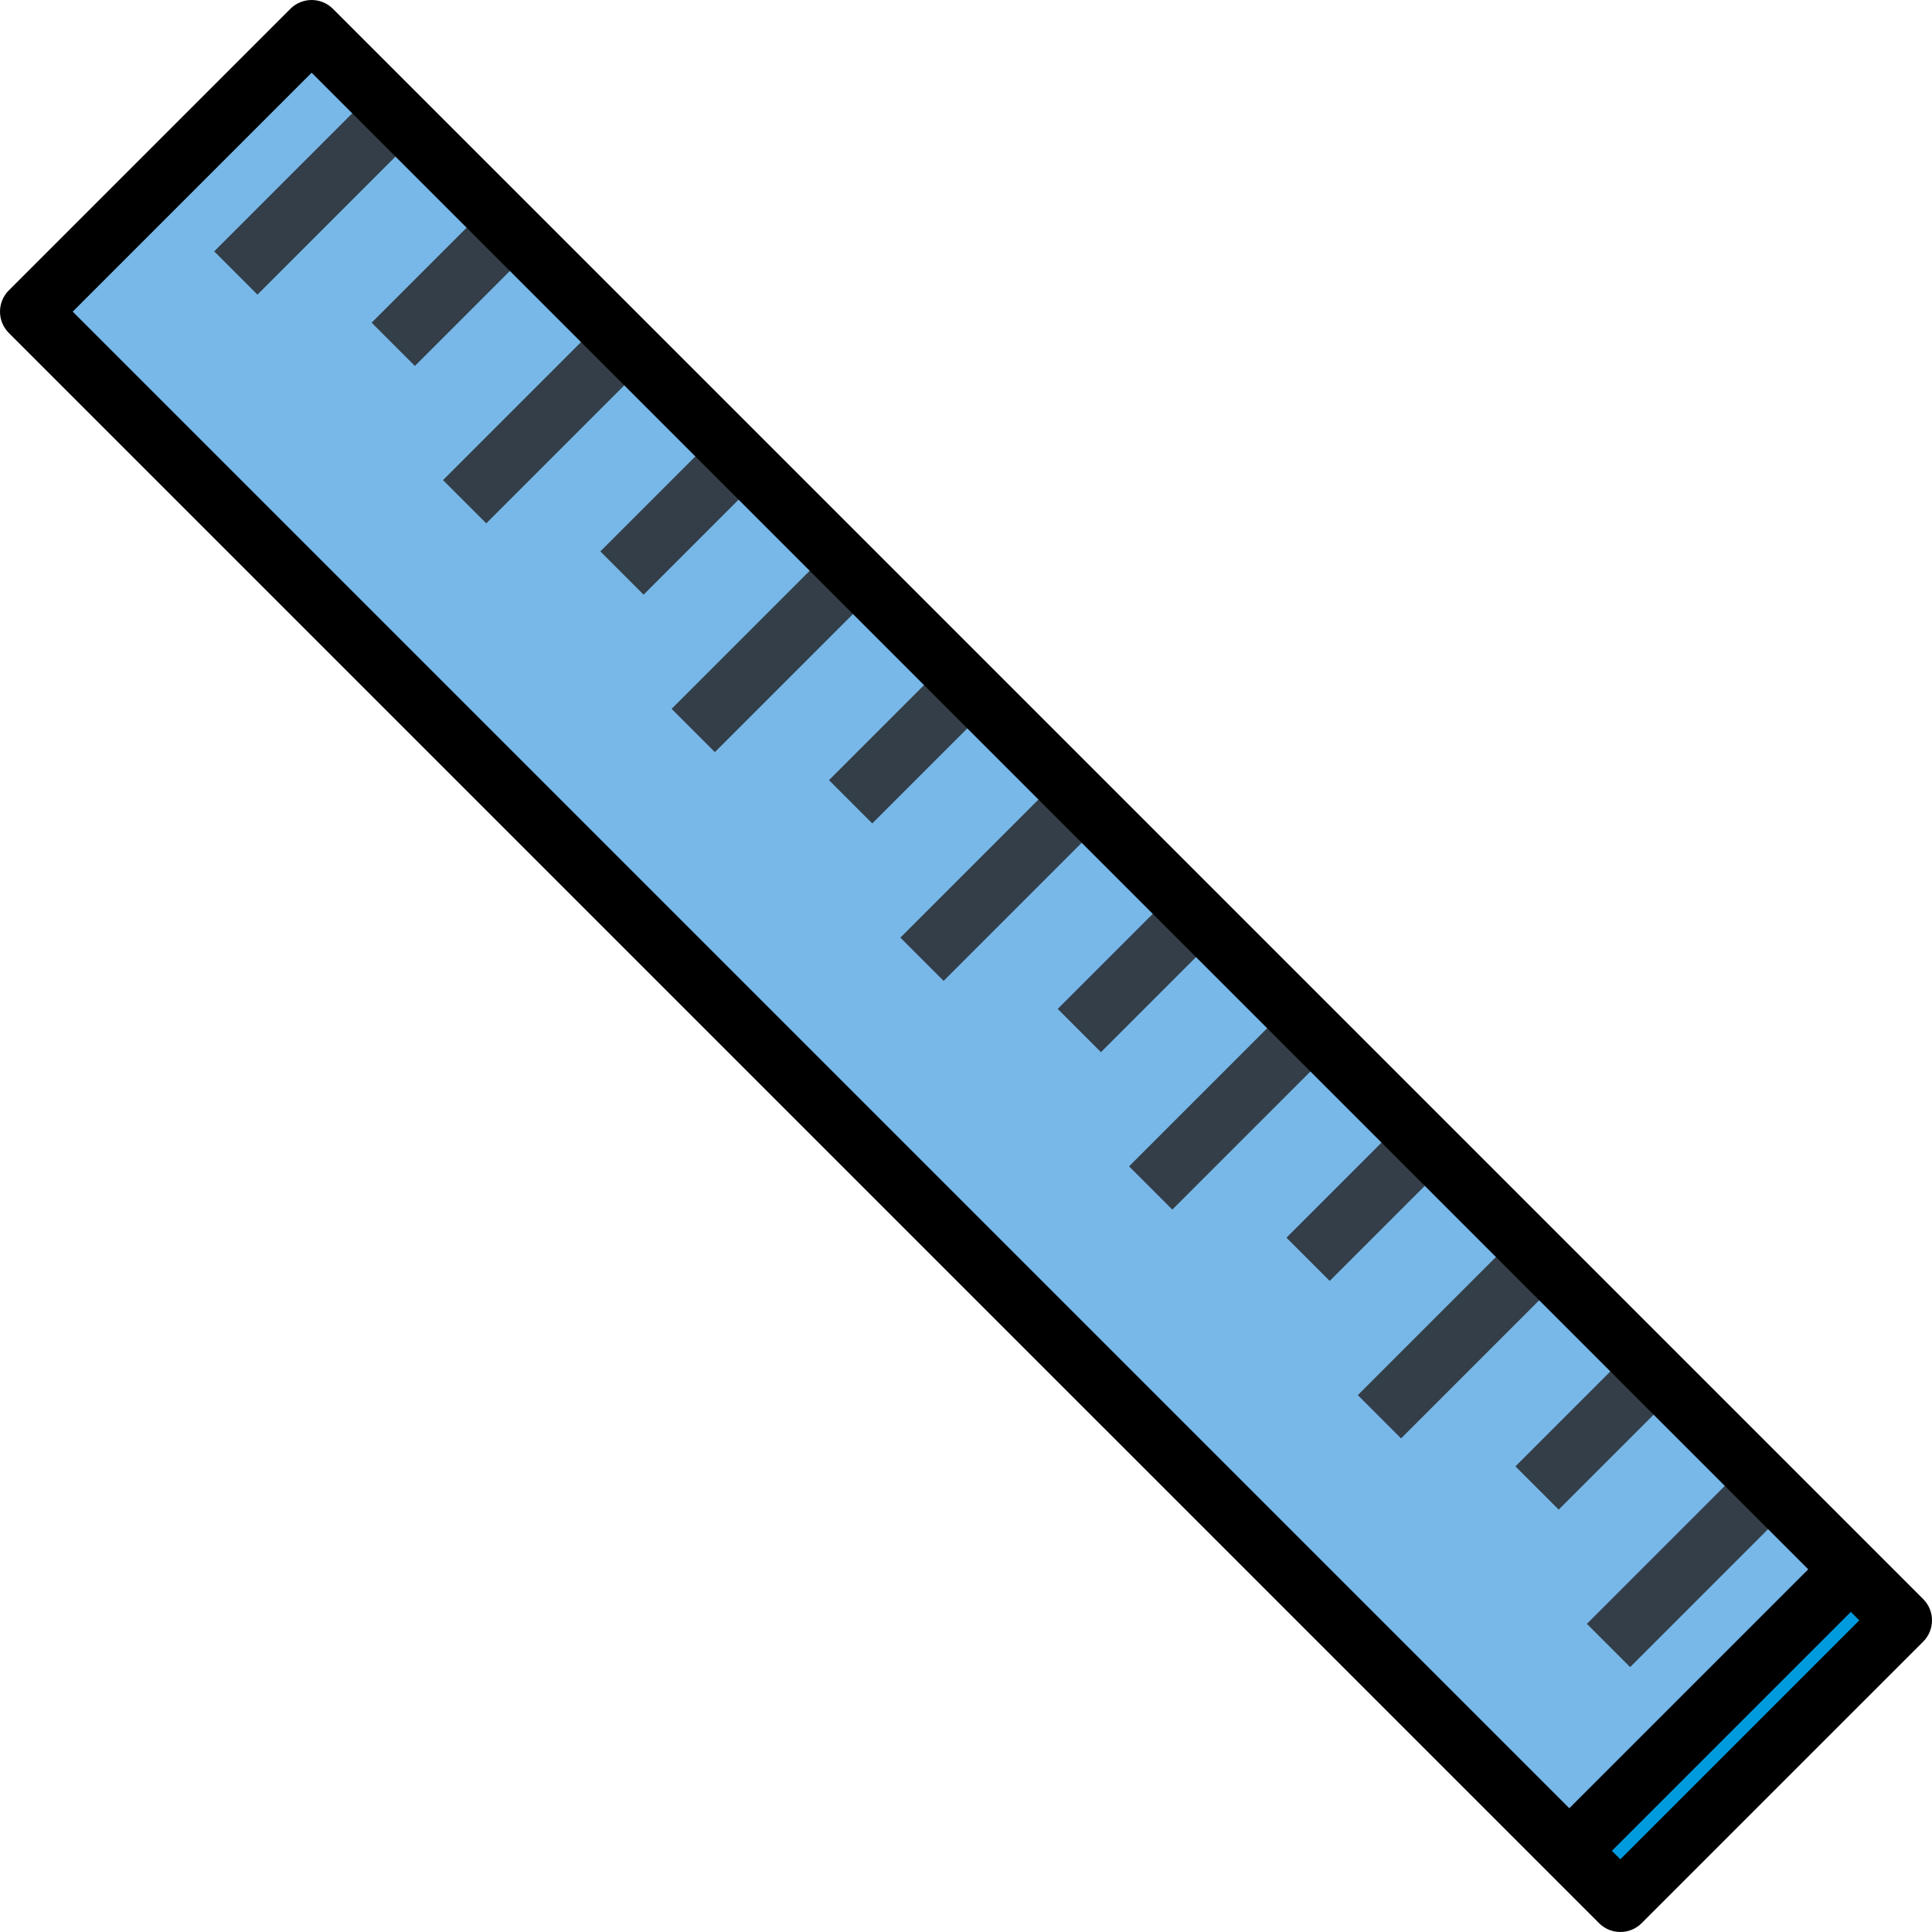 <?xml version="1.0" encoding="iso-8859-1"?>
<!-- Uploaded to: SVG Repo, www.svgrepo.com, Generator: SVG Repo Mixer Tools -->
<svg version="1.1" id="Layer_1" xmlns="http://www.w3.org/2000/svg" xmlns:xlink="http://www.w3.org/1999/xlink" 
	 viewBox="0 0 512 512" xml:space="preserve">
<rect x="-39.189" y="196.478" transform="matrix(-0.707 -0.707 0.707 -0.707 249.238 601.698)" style="fill:#77B8E8;" width="576.847" height="105.504"/>
<rect x="450.387" y="407.203" transform="matrix(0.707 0.707 -0.707 0.707 459.954 -190.517)" style="fill:#009BDE;" width="19.129" height="105.504"/>
<g>
	
		<rect x="75.497" y="21.356" transform="matrix(-0.707 -0.707 0.707 -0.707 106.508 146.552)" style="fill:#333E48;" width="16.217" height="59.723"/>
	
		<rect x="111.511" y="54.032" transform="matrix(-0.707 -0.707 0.707 -0.707 150.592 214.012)" style="fill:#333E48;" width="16.217" height="43.57"/>
	
		<rect x="136.114" y="81.963" transform="matrix(-0.707 -0.707 0.707 -0.707 167.155 292.872)" style="fill:#333E48;" width="16.215" height="59.723"/>
	
		<rect x="172.118" y="114.636" transform="matrix(-0.707 -0.707 0.707 -0.707 211.2 360.323)" style="fill:#333E48;" width="16.214" height="43.57"/>
	
		<rect x="196.715" y="142.572" transform="matrix(-0.707 -0.707 0.707 -0.707 227.728 439.195)" style="fill:#333E48;" width="16.218" height="59.723"/>
	
		<rect x="232.717" y="175.248" transform="matrix(-0.707 -0.707 0.707 -0.707 271.789 506.646)" style="fill:#333E48;" width="16.214" height="43.57"/>
	
		<rect x="257.336" y="203.184" transform="matrix(-0.707 -0.707 0.707 -0.707 288.353 585.53)" style="fill:#333E48;" width="16.215" height="59.723"/>
	
		<rect x="293.323" y="235.853" transform="matrix(-0.707 -0.707 0.707 -0.707 332.395 652.961)" style="fill:#333E48;" width="16.214" height="43.572"/>
	
		<rect x="317.943" y="263.789" transform="matrix(-0.707 -0.707 0.707 -0.707 348.961 731.844)" style="fill:#333E48;" width="16.215" height="59.723"/>
	
		<rect x="353.948" y="296.464" transform="matrix(-0.707 -0.707 0.707 -0.707 393.027 799.299)" style="fill:#333E48;" width="16.211" height="43.572"/>
	
		<rect x="378.567" y="324.401" transform="matrix(-0.707 -0.707 0.707 -0.707 409.594 878.185)" style="fill:#333E48;" width="16.215" height="59.723"/>
	
		<rect x="439.186" y="385.003" transform="matrix(-0.707 -0.707 0.707 -0.707 470.309 1024.497)" style="fill:#333E48;" width="16.213" height="59.723"/>
	
		<rect x="414.549" y="357.066" transform="matrix(-0.707 -0.707 0.707 -0.707 453.709 945.6)" style="fill:#333E48;" width="16.213" height="43.573"/>
</g>
<path d="M509.662,423.767l-13.518-13.52c-0.003-0.003-0.006-0.007-0.01-0.011L88.233,2.341c-3.117-3.116-8.171-3.116-11.288,0
	L2.338,76.948C0.841,78.445,0,80.475,0,82.592c0,2.117,0.841,4.146,2.338,5.645l407.903,407.895l-0.001,0.001l13.526,13.526
	c1.559,1.558,3.601,2.337,5.645,2.337c2.042,0,4.085-0.779,5.643-2.337l74.607-74.605
	C512.779,431.938,512.779,426.884,509.662,423.767z M415.884,479.202L19.269,82.592l63.32-63.32l396.615,396.609L415.884,479.202z
	 M429.41,492.728l-2.239-2.238l63.319-63.319l2.239,2.239L429.41,492.728z"/>
</svg>